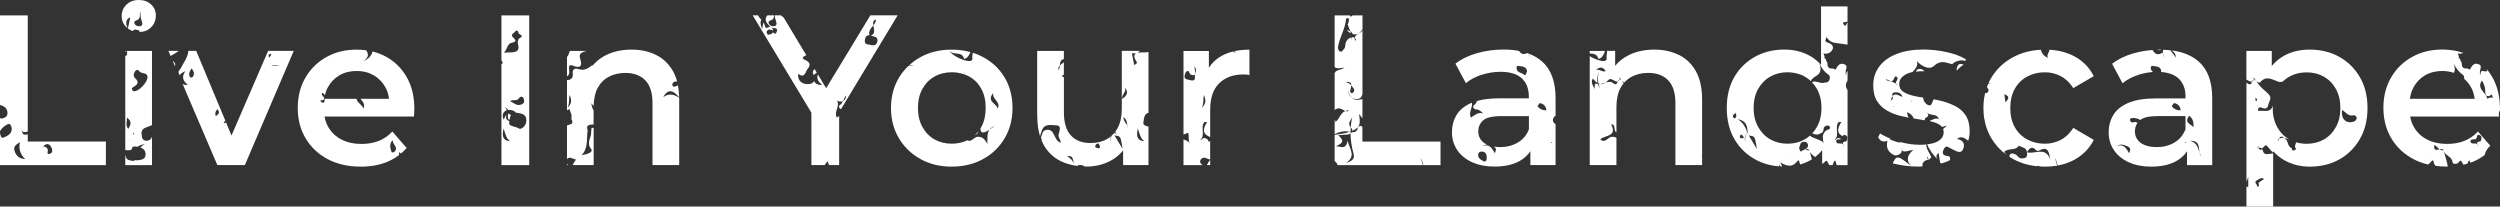 <svg width="944" height="78" viewBox="0 0 944 78" fill="none" xmlns="http://www.w3.org/2000/svg">
<rect x="0" y="0" width="944" height="78" fill="#333333" stroke="none"/>
<g clip-path="url(#clip0_140_9237)">
<path d="M633.933 20.753C631.214 19.404 628.146 18.729 624.705 18.729C620.94 18.729 617.619 19.464 614.756 20.946C612.807 21.947 611.194 23.272 609.883 24.851V19.211H606.851C606.815 19.934 606.743 20.657 606.635 21.368C606.55 21.886 606.984 22.501 606.19 22.911C605.215 23.405 602.364 22.477 600.282 21.211V62.333H610.364V52.028C609.847 51.739 609.245 51.606 608.56 51.667C607.068 51.775 606.117 54.342 604.265 52.595C605.973 51.028 610.834 51.594 608.343 46.978C610.328 46.713 609.137 49.594 610.364 49.955V40.519C610.364 37.614 610.858 35.204 611.856 33.287C612.205 32.612 612.626 32.022 613.083 31.456C612.867 31.154 612.65 30.853 612.47 30.515C612.374 30.407 612.277 30.311 612.205 30.19C611.952 30.238 611.82 30.154 611.712 30.045C611.64 30.118 611.567 30.19 611.447 30.262C611.255 30.503 611.074 30.648 610.882 30.72C610.701 31.178 610.569 31.781 610.088 31.817C609.823 31.841 609.45 31.684 608.897 31.251C608.163 30.672 607.248 30.901 606.25 31.215C605.54 31.745 604.866 31.877 604.204 31.733C604.012 31.757 603.807 31.757 603.615 31.757C603.747 32.287 603.94 32.805 604.18 33.275C603.759 32.793 603.482 32.275 603.314 31.733C603.073 31.697 602.833 31.636 602.592 31.54C602.099 31.323 602.207 32.866 602.015 33.673C601.81 32.347 600.39 31.299 601.473 29.648C602.027 30.335 602.604 30.925 603.206 31.311C602.917 29.913 603.254 28.358 603.795 26.791C603.314 28.442 603.242 30.058 603.555 31.516C603.771 31.624 603.976 31.697 604.204 31.745C604.902 31.672 605.588 31.431 606.25 31.227C606.55 31.01 606.851 30.72 607.164 30.359C608.415 28.876 609.667 31.227 610.882 30.732C611.002 30.443 611.134 30.214 611.411 30.238C611.495 30.13 611.579 30.058 611.664 30.009C611.591 29.913 611.531 29.792 611.483 29.672C611.447 29.575 611.399 29.467 611.339 29.395C611.339 29.395 611.447 29.274 611.459 29.286C611.82 29.515 611.904 29.744 611.772 29.973C611.772 29.973 611.784 29.973 611.796 29.973C611.952 29.949 612.109 30.021 612.277 30.19C612.337 30.311 612.41 30.419 612.47 30.54C612.734 30.829 613.071 31.046 613.384 31.13C614.154 30.262 615.057 29.539 616.103 28.985C617.932 28.021 620.025 27.527 622.395 27.527C625.62 27.527 628.134 28.467 629.927 30.347C631.732 32.227 632.634 35.083 632.634 38.904V62.32H642.716V59.163C642.62 59.103 642.536 59.042 642.439 58.994C642.548 58.97 642.62 58.97 642.716 58.958V37.614C642.716 33.251 641.934 29.684 640.382 26.912C638.818 24.14 636.688 22.079 633.969 20.729L633.933 20.753ZM606.599 32.986L606.671 33.191L606.454 33.155L606.599 32.998V32.986ZM602.604 26.562C603.992 25.068 605.223 25.16 606.298 26.84C605.022 27.442 603.843 25.779 602.604 26.562Z" fill="white"/>
<path d="M509.844 12.45C509.94 12.498 510.024 12.522 510.12 12.57C510.048 12.341 509.964 12.088 509.856 11.799C509.543 11.618 509.146 11.449 508.641 11.329C508.833 11.714 509.194 12.088 509.844 12.438V12.45Z" fill="white"/>
<path d="M503.961 60.85C504.514 61.212 504.911 61.658 505.032 62.345H537.239C536.998 61.429 536.818 60.452 536.301 59.681C537.011 60.356 537.191 61.368 537.42 62.345H543.94V53.462H514.44V47.943C514.031 47.497 513.55 47.28 512.792 48.027C512.768 48.063 512.744 48.111 512.72 48.147C512.539 49.521 511.709 49.955 510.771 49.943C510.662 49.943 510.554 49.931 510.446 49.919C510.325 50.112 510.169 50.281 509.964 50.413C510.001 52.92 510.362 55.415 511.071 57.873C511.649 59.874 510.795 60.742 508.292 61.525C512.118 58.837 509.7 56.584 508.87 53.149C508.088 57.222 505.705 54.74 504.177 55.355C505.85 54.426 508.545 53.8 505.284 51.064C506.524 50.968 507.546 50.835 508.569 50.811C509.158 50.811 509.616 50.642 509.964 50.401C509.964 50.208 509.977 50.016 509.977 49.823C509.916 49.811 509.868 49.798 509.808 49.786C509.772 49.786 509.748 49.786 509.712 49.762C507.871 50.413 505.898 50.594 503.961 50.919V60.838V60.85Z" fill="white"/>
<path d="M662.628 21.477C659.319 23.308 656.732 25.863 654.844 29.142C652.967 32.432 652.028 36.3 652.028 40.772C652.028 45.243 652.967 49.111 654.844 52.402C656.72 55.692 659.319 58.259 662.628 60.115C665.371 61.658 668.415 62.549 671.735 62.815C671.735 62.634 671.759 62.441 671.808 62.236C671.952 62.477 672.144 62.67 672.349 62.863C672.541 62.863 672.734 62.863 672.926 62.875C672.758 62.369 672.541 61.85 672.217 61.308C675.152 63.116 677.029 62.935 678.545 61.007C679.267 60.091 679.411 60.766 679.507 61.404C679.544 61.658 679.652 61.887 679.784 62.092C681.144 61.694 682.419 61.163 683.622 60.489C683.803 60.38 683.983 60.272 684.163 60.151C683.899 59.187 683.622 58.223 683.345 57.259C683.273 57.102 683.189 56.933 683.153 56.752C682.551 56.825 682.106 56.656 681.709 56.391C681.601 56.415 681.505 56.439 681.396 56.463C680.951 56.668 680.482 56.849 680.169 57.186C679.905 57.464 679.459 56.511 679.351 55.861C679.76 54.945 679.628 53.486 681.288 53.523C682.058 53.535 682.684 54.041 682.708 54.812C682.744 55.692 682.226 56.066 681.625 56.355C681.649 56.367 681.673 56.379 681.697 56.403C682.347 56.27 682.96 56.198 683.189 56.764C683.237 56.933 683.285 57.102 683.333 57.271C683.754 58.151 684.645 58.657 685.403 59.295C686.377 58.548 687.256 57.693 688.05 56.716V61.826C688.326 61.754 688.603 61.621 688.808 61.392C689.337 60.79 689.602 60.187 690.203 61.368C690.42 61.802 690.612 62.116 690.781 62.357H691.984C692.26 61.682 692.477 60.669 692.982 60.621C693.235 61.175 693.391 61.754 693.512 62.357H697.638V46.484C697.602 46.364 697.566 46.255 697.518 46.135C697.554 46.207 697.602 46.255 697.638 46.316V34.035C696.977 33.058 696.628 31.974 697.638 30.431V26.864C697.314 26.972 697.109 27.346 697.145 28.346C696.183 26.647 698.384 24.996 696.351 24.236C694.594 23.586 693.837 24.948 693.139 26.249C693.115 26.285 692.778 26.165 692.597 26.092C692.405 26.02 692.26 25.924 692.092 25.839C691.924 25.875 691.743 25.887 691.551 25.875C690.083 25.815 690.071 24.755 690.011 23.754C689.722 23.224 689.481 22.645 689.265 22.067C689.144 22.019 689.012 21.971 688.856 21.947C688.88 21.706 688.94 21.525 688.988 21.344C688.844 20.946 688.687 20.561 688.519 20.187C690.023 20.549 691.358 19.886 691.948 18.705C692.633 17.331 691.262 16.366 690.203 16.101C688.519 15.68 689.674 14.667 689.674 13.944C689.59 13.799 689.505 13.655 689.421 13.486C689.602 13.619 689.674 13.763 689.674 13.944C690.456 15.282 691.539 16.065 693.235 16.234C694.691 16.391 696.339 16.704 697.626 16.849V8.364C697.181 9.147 696.917 10.051 696.459 9.569C695.04 8.075 696.82 8.485 697.626 8.135V2.422H687.628V24.526C687.388 24.261 687.147 23.995 686.895 23.742C686.907 23.791 686.931 23.839 686.955 23.887C687.785 25.634 688.771 27.044 690.323 28.105C691.093 28.623 691.093 29.527 690.696 30.359C690.275 31.251 689.457 31.07 688.663 31.275C687.316 31.624 685.222 30.178 684.212 31.07C684.897 31.805 685.523 32.612 686.052 33.541C687.207 35.565 687.785 37.964 687.785 40.772C687.785 43.58 687.207 45.918 686.052 47.955C685.547 48.846 684.958 49.63 684.308 50.341C685.21 50.715 686.161 51.172 687.484 50.329C687.665 50.208 687.809 50.172 687.917 50.184C688.326 49.835 688.603 49.353 688.603 48.533C688.603 47.858 689.445 47.448 690.167 47.376C690.42 47.352 690.877 47.653 690.949 47.894C691.274 48.955 690.335 48.81 689.77 49.148C688.868 49.69 688.471 50.51 688.302 51.438C688.326 52.281 688.302 53.342 688.675 53.956C687.219 52.474 684.921 52.51 683.43 51.209C682.816 51.751 682.178 52.245 681.456 52.643C679.544 53.715 677.39 54.258 674.972 54.258C672.553 54.258 670.388 53.715 668.487 52.643C666.574 51.57 665.046 50.003 663.891 47.955C662.736 45.906 662.159 43.507 662.159 40.772C662.159 38.036 662.736 35.565 663.891 33.541C665.046 31.528 666.574 29.973 668.487 28.901C670.388 27.828 672.553 27.285 674.972 27.285C675.862 27.285 676.716 27.382 677.534 27.527C677.414 27.322 677.27 27.129 677.101 26.936C677.27 27.129 677.426 27.334 677.57 27.539C678.966 27.792 680.277 28.226 681.469 28.901C682.311 29.37 683.069 29.961 683.766 30.612C684.055 29.961 684.681 29.298 685.848 28.635C687.797 27.515 687.653 25.791 686.967 23.887C686.943 23.839 686.919 23.791 686.895 23.73C685.86 22.694 684.717 21.814 683.442 21.103C680.59 19.512 677.366 18.717 673.769 18.717C669.63 18.717 665.912 19.633 662.604 21.464L662.628 21.477ZM692.778 52.86C694.751 50.895 692.657 48.135 694.185 46.171C694.282 46.05 694.631 46.123 695.304 46.062C693.981 48.208 693.235 50.148 695.834 51.45C696.026 50.931 696.375 50.714 697.037 51.148C697.759 51.618 697.542 52.329 697.338 53.065C697.133 53.812 695.34 53.113 696.026 54.535C696.11 54.667 696.195 54.8 696.267 54.945L696.062 55.065C696.062 54.897 696.05 54.728 696.038 54.571V54.547L696.014 54.523C695.401 53.752 694.125 54.631 693.512 53.824C693.427 53.703 693.355 53.559 693.295 53.366C693.44 52.269 694.607 52.787 695.268 52.51C694.546 52.1 693.945 51.799 693.283 52.667C693.187 52.799 692.609 53.016 692.778 52.86ZM676.764 58.934L676.62 59.09L676.548 58.898L676.764 58.934ZM655.036 44.749C654.976 44.797 654.639 44.544 654.531 44.375C653.737 43.158 655.662 42.929 655.529 42.507C655.361 42.905 656.107 44.05 655.036 44.749ZM657.791 52.209C657.659 52.209 657.539 52.209 657.43 52.185C657.105 52.112 656.913 51.883 656.961 51.462C656.997 51.209 657.31 50.992 657.502 50.751C657.803 51.064 658.212 51.329 658.369 51.703C658.417 51.811 658.429 51.895 658.405 51.968C658.357 52.173 658.068 52.233 657.791 52.209ZM663.145 54.619C663.217 55.077 663.289 55.608 663.374 56.21C662.724 55.126 662.183 54.222 661.689 53.402C661.208 52.607 660.787 51.895 660.354 51.172C660.33 51.172 660.294 51.172 660.27 51.172C660.197 51.004 660.149 50.823 660.101 50.63C659.933 50.244 659.776 49.847 659.608 49.449C659.403 50.992 658.633 52.426 659.079 53.523C658.369 52.414 659.319 50.98 659.596 49.425C659.271 48.654 658.922 47.882 658.405 47.147C657.875 46.376 657.178 45.665 656.167 45.026C657.262 45.219 658.02 45.556 658.549 46.002C659.957 47.195 659.716 49.087 660.113 50.63C660.185 50.787 660.246 50.956 660.318 51.112C660.33 51.136 660.342 51.148 660.354 51.172C662.387 51.377 662.652 51.45 663.145 54.619Z" fill="white"/>
<path d="M883.339 21.477C880.091 19.645 876.337 18.729 872.09 18.729C868.433 18.729 865.184 19.524 862.333 21.115C860.6 22.079 859.097 23.345 857.821 24.923V19.223H848.232V30.058C848.954 30.383 849.664 31.046 850.362 30.756C850.482 30.467 850.615 30.238 850.891 30.262C850.975 30.154 851.06 30.082 851.144 30.033C851.012 29.853 850.951 29.599 850.831 29.419C850.831 29.419 850.939 29.298 850.951 29.31C851.312 29.539 851.397 29.768 851.264 29.997C851.264 29.997 851.276 29.997 851.288 29.997C851.445 29.973 851.601 30.045 851.77 30.214C851.83 30.335 851.902 30.443 851.962 30.564C852.359 30.985 852.913 31.287 853.261 31.178C853.334 31.154 853.406 31.118 853.454 31.058C855.607 28.467 857.869 29.937 860.059 30.756C860.865 31.058 861.491 30.997 862.032 30.744C862.477 30.311 862.959 29.925 863.476 29.575C863.548 29.503 863.608 29.431 863.68 29.358C863.68 29.383 863.68 29.407 863.692 29.431C863.945 29.262 864.186 29.081 864.45 28.937C866.387 27.864 868.565 27.322 870.983 27.322C873.402 27.322 875.567 27.864 877.468 28.937C879.369 30.009 880.897 31.564 882.028 33.577C883.159 35.601 883.724 38 883.724 40.808C883.724 43.616 883.159 45.954 882.028 47.991C880.897 50.039 879.381 51.594 877.468 52.679C875.555 53.752 873.402 54.294 870.983 54.294C869.564 54.294 868.24 54.089 866.989 53.715C867.013 54.294 866.303 55.15 866.7 55.68C867.169 56.319 866.953 56.584 866.147 56.789C865.172 57.042 865.69 56.09 865.232 55.897C863.849 55.318 864.077 53.655 863.211 52.703C862.995 52.462 862.79 52.281 862.598 52.112C861.924 51.992 861.238 52.016 860.516 52.378C860.384 52.679 860.264 53.041 860.179 53.523C860.179 53.185 860.047 52.655 860.203 52.558C860.312 52.486 860.42 52.438 860.528 52.378C860.973 51.425 861.683 51.353 862.61 52.112C863.247 52.233 863.885 52.474 864.511 52.691C864.498 52.691 864.486 52.679 864.462 52.667C862.525 51.594 860.997 50.028 859.867 47.979C858.736 45.93 858.17 43.532 858.17 40.796C858.17 40.446 858.206 40.121 858.218 39.783C857.484 42.881 854.741 41.579 852.624 41.868C852.503 40.675 853.285 40.326 853.899 40.615C855.295 41.266 856.245 41.109 856.522 39.53C856.75 38.181 858.182 36.999 856.438 35.36C856.233 35.167 856.017 34.975 855.8 34.782C854.392 33.528 852.9 32.275 851.974 30.564C851.878 30.455 851.782 30.359 851.709 30.238C851.457 30.287 851.324 30.202 851.216 30.094C851.144 30.166 851.072 30.238 850.951 30.311C850.759 30.552 850.578 30.696 850.386 30.768C850.254 31.094 850.145 31.504 849.917 31.721C849.652 31.962 849.231 31.95 848.401 31.299C848.353 31.263 848.305 31.239 848.256 31.202V68.612C848.425 68.154 848.653 67.575 848.942 66.828V70.66C848.653 70.576 848.425 70.516 848.256 70.431V78.012H858.339V58.006C857.412 57.897 856.269 58.428 855.403 58.126C854.934 57.958 854.561 57.536 854.356 56.632C854.344 56.632 854.32 56.632 854.308 56.608C854.176 56.487 854.104 56.379 854.104 56.258C853.935 56.463 853.767 56.584 853.598 56.584C853.334 56.584 853.081 56.355 852.804 55.909C852.648 55.764 852.503 55.62 852.347 55.475C852.491 55.403 852.636 55.33 852.768 55.27C852.792 55.487 852.816 55.704 852.84 55.909C853.297 55.74 853.671 55.752 853.947 55.981C854.007 56.029 854.067 56.066 854.116 56.126C854.152 56.029 854.2 55.945 854.308 55.849C854.356 55.825 854.404 55.812 854.453 55.8C854.789 55.559 855.066 55.005 855.427 54.897C855.668 54.824 855.968 54.933 856.353 55.463C856.955 56.27 857.653 56.981 858.339 57.729V57.042C859.566 58.44 860.973 59.597 862.574 60.501C865.449 62.116 868.637 62.923 872.126 62.923C876.373 62.923 880.115 62.007 883.375 60.175C886.624 58.343 889.21 55.776 891.111 52.462C893.012 49.148 893.975 45.267 893.975 40.796C893.975 36.325 893.024 32.456 891.111 29.166C889.198 25.887 886.624 23.32 883.375 21.501L883.339 21.477ZM851.77 36.867C851.95 37.12 852.179 37.349 852.299 37.638C852.347 37.747 852.143 38.084 852.046 38.096C851.541 38.12 851.661 37.71 851.625 37.409C851.673 37.228 851.721 37.06 851.77 36.879V36.867ZM854.404 67.31C854.537 67.37 854.645 67.418 854.705 67.467C854.837 67.563 854.85 67.647 854.801 67.708C854.657 67.876 854.092 67.985 853.983 68.19C853.598 68.479 853.201 68.768 852.816 69.058C852.864 69.395 853.033 69.757 852.961 70.058C852.768 70.853 852.323 70.576 852.239 70.058C852.13 69.455 851.12 68.853 851.962 68.262C852.684 67.756 853.827 67.045 854.404 67.298V67.31ZM888.669 43.532C889.271 43.375 889.896 44.074 889.896 44.592C889.896 45.038 889.367 45.725 888.91 45.882C885.938 46.942 883.821 44.905 884.398 41.531C885.77 42.326 886.684 44.038 888.669 43.532Z" fill="white"/>
<path d="M555.863 61.248C558.282 62.345 561.097 62.899 564.333 62.899C568.147 62.899 571.299 62.2 573.802 60.802C575.522 59.838 576.882 58.596 577.868 57.09V62.333H587.385V46.942C586.326 46.123 585.833 45.279 587.168 43.736C587.253 43.797 587.313 43.857 587.385 43.917V37.048C587.385 30.805 585.677 26.189 582.272 23.2C580.84 21.947 579.156 20.982 577.231 20.247C577.375 20.585 577.483 21.115 577.411 21.633C577.387 21.452 577.363 21.284 577.339 21.103C577.291 20.802 577.243 20.512 577.207 20.223C577.026 20.151 576.846 20.091 576.653 20.03C575.113 20.886 574.259 20.199 573.537 19.223C571.769 18.885 569.868 18.705 567.786 18.705C564.345 18.705 561.025 19.151 557.837 20.042C554.636 20.934 551.881 22.26 549.571 24.044L553.517 31.395C555.13 30.045 557.103 28.997 559.437 28.25C561.771 27.503 564.153 27.117 566.571 27.117C570.168 27.117 572.863 27.936 574.632 29.575C576.401 31.215 577.291 33.516 577.291 36.481V37.132H566.162C563.022 37.132 560.327 37.433 558.077 38.024C557.981 38.084 557.897 38.156 557.8 38.193C557.488 38.795 557.115 39.349 556.477 39.783C555.972 40.133 556.477 41.29 557.307 41.302C558.522 41.314 559.232 42.073 560.014 42.821C558.101 42.254 556.838 43.471 555.442 44.387C554.348 42.483 556.2 40.603 555.803 38.771C555.767 38.783 555.719 38.807 555.671 38.819C553.036 39.952 551.147 41.483 549.992 43.423C548.837 45.363 548.26 47.545 548.26 49.967C548.26 52.39 548.921 54.667 550.233 56.632C551.544 58.596 553.421 60.127 555.839 61.236L555.863 61.248ZM575.679 28.358C574.752 27.37 572.803 27.587 572.647 25.815C572.587 25.152 572.779 24.755 573.658 24.911C574.969 25.14 576.34 25.104 576.629 26.888C576.389 27.442 576.052 28.768 575.679 28.358ZM585.941 53.643V53.92C585.845 53.968 585.761 54.041 585.677 54.041C585.653 54.041 585.616 54.005 585.592 53.968C585.568 53.932 585.544 53.884 585.508 53.848C585.653 53.788 585.797 53.715 585.941 53.655V53.643ZM581.514 38.928C582.801 39.193 583.703 39.988 583.944 41.627C582.428 41.748 581.418 41.121 580.599 40.217C580.515 40.121 581.285 38.88 581.514 38.928ZM559.99 45.496C561.169 44.399 563.479 43.845 566.92 43.845H577.315V48.846C576.449 51.052 575.041 52.727 573.08 53.848C571.119 54.981 568.905 55.547 566.427 55.547C565.573 55.547 564.803 55.463 564.081 55.355C565.729 56.282 564.177 57.56 564.598 58.054C563.575 56.572 562.757 54.041 559.786 55.174C560.399 54.776 560.941 54.607 561.506 54.607C561.097 54.414 560.724 54.197 560.375 53.944C558.919 52.872 558.197 51.413 558.197 49.582C558.197 47.967 558.787 46.605 559.966 45.508L559.99 45.496ZM559.677 57.235C560.929 57.343 561.41 58.259 561.386 59.44C561.374 60.115 561.47 60.886 560.411 61.019C559.497 60.44 558.282 60.043 558.149 58.705C558.053 57.729 558.775 57.15 559.677 57.235Z" fill="white"/>
<path d="M557.019 38.361C557.319 38.361 557.596 38.313 557.837 38.217C557.861 38.181 557.873 38.132 557.897 38.096C557.596 38.181 557.307 38.277 557.019 38.361Z" fill="white"/>
<path d="M709.669 25.068C708.105 27.081 707.335 29.467 707.335 32.215C707.335 34.697 707.816 36.686 708.791 38.193C709.753 39.699 711.017 40.892 712.581 41.784C714.133 42.676 715.877 43.351 717.778 43.797C718.777 44.038 719.787 44.255 720.786 44.435C720.377 43.941 720.184 43.278 720.136 42.387C721.448 42.857 722.121 43.604 722.675 44.749C722.951 44.797 723.228 44.845 723.493 44.881C724.732 45.062 725.875 45.243 726.97 45.448C726.669 45.086 726.633 44.701 727.62 44.194C728.462 43.773 728.029 43.001 727.523 42.423L727.403 42.338L727.499 42.375C728.45 43.688 730.507 42.977 731.554 44.026C731.566 44.038 731.578 44.062 731.602 44.074C731.746 44.23 731.867 44.411 731.963 44.64C732.011 44.773 732.059 44.917 732.095 45.074C731.048 44.291 730.122 45.171 729.051 45.412C728.907 45.448 728.811 45.58 728.75 45.761C730.278 46.087 731.53 46.544 732.48 47.159C732.829 47.388 733.094 47.665 733.322 47.955C733.731 47.798 734.321 47.653 735.211 47.424C734.61 47.931 734.14 48.34 733.719 48.702C733.84 49.051 733.936 49.437 733.936 49.859C733.936 51.317 733.226 52.474 731.794 53.33C730.832 53.908 729.472 54.294 727.716 54.475C728.486 56.692 729.966 58.355 731.457 60.031C731.06 59.235 731.06 58.536 732.011 57.729C732.167 58.765 732.336 59.814 732.576 61.332C732.697 61.477 732.817 61.609 732.925 61.754C733.515 61.585 734.104 61.417 734.646 61.212C735.223 60.995 735.753 60.742 736.282 60.489C736.438 59.729 736.462 59.006 735.464 58.934C732.901 58.729 733.539 57.102 734.104 56.078C734.934 54.571 735.957 55.849 737.016 56.258C738.436 56.801 740.493 58.693 741.419 55.897C742.129 53.776 740.565 52.703 738.941 52.474C740.481 51.245 741.708 51.992 743.2 53.137C743.561 52.016 743.741 50.823 743.741 49.545C743.741 47.123 743.26 45.158 742.285 43.652C741.323 42.146 740.036 40.977 738.46 40.145C736.871 39.313 735.139 38.651 733.262 38.168C732.227 37.903 731.193 37.686 730.158 37.493C730.134 37.53 730.11 37.554 730.098 37.59C729.954 37.843 729.833 38.12 729.713 38.434C729.4 39.265 729.172 40.121 728.053 39.663C726.97 39.229 726.368 38.144 726.2 37.18C726.176 37.06 726.188 36.963 726.2 36.867C724.84 36.662 723.541 36.433 722.386 36.144C720.822 35.77 719.571 35.252 718.596 34.613C717.634 33.962 717.14 32.998 717.14 31.709C717.14 30.311 717.874 29.154 719.354 28.238C720.1 27.78 721.038 27.43 722.181 27.201C723.228 25.948 724.431 24.827 723.794 23.007C725.49 25.044 728.522 26.502 730.182 24.948C730.507 24.646 730.82 24.405 731.121 24.2C731.277 24.104 731.421 24.007 731.578 23.935C731.77 23.827 731.975 23.754 732.167 23.682C733.864 23.091 735.392 23.791 737.112 24.248C737.473 23.971 737.834 23.694 738.195 23.405C739.687 22.706 741.07 22.609 742.081 22.995L742.37 22.417C740.433 21.235 737.99 20.32 735.031 19.669C732.071 19.018 729.147 18.705 726.248 18.705C722.374 18.705 719.029 19.259 716.214 20.356C713.387 21.465 711.197 23.019 709.645 25.044L709.669 25.068ZM721.64 38.096C721.857 38.096 722.073 38.096 722.29 38.096L721.7 38.253C721.556 38.193 721.423 38.132 721.279 38.072C721.399 38.072 721.508 38.084 721.628 38.096H721.64ZM714.866 40.386L714.975 40.073L715.071 40.398H714.866V40.386ZM718.38 36.566C717.261 36.312 715.661 34.89 714.626 36.276C714.758 36.903 714.891 37.566 713.976 37.903C714.145 37.144 714.373 36.626 714.626 36.276C714.493 35.65 714.361 35.071 715.264 34.914C716.683 34.661 717.958 35.143 718.38 36.566ZM716.058 31.6C716.13 31.684 716.19 31.757 716.262 31.841C716.31 31.901 716.358 31.95 716.406 32.01C716.334 32.07 716.262 32.13 716.19 32.191C716.154 32.01 716.118 31.829 716.082 31.648C716.07 31.636 716.058 31.612 716.045 31.6C715.396 31.311 714.746 31.022 714.06 30.72C713.507 30.769 712.869 30.479 712.232 30.226C712.232 30.262 712.244 30.299 712.172 29.877C712.532 30.033 712.869 30.19 713.206 30.335C713.495 30.467 713.784 30.588 714.06 30.72C714.554 30.672 714.987 30.347 715.276 29.443C715.36 29.166 715.661 28.961 715.829 28.768C717.622 29.672 715.336 30.696 716.034 31.6H716.058Z" fill="white"/>
<path d="M379.379 52.161C381.34 48.822 382.326 45.026 382.326 40.772C382.326 36.517 381.34 32.588 379.379 29.31C377.418 26.032 374.698 23.441 371.234 21.561C369.994 20.886 368.683 20.332 367.311 19.898C367.263 20.392 367.215 20.886 367.131 21.38C367.047 21.898 367.48 22.513 366.686 22.923C365.182 23.694 359.238 21.079 358.505 19.066C359.732 21.187 363.173 19.054 364.015 22.115C364.099 22.404 365.037 21.959 365.434 21.44C365.832 20.922 366.241 20.259 366.409 19.657C364.207 19.054 361.849 18.741 359.335 18.741C354.931 18.741 351.009 19.681 347.568 21.573C345.992 22.441 344.572 23.477 343.297 24.646H345.27C344.5 24.755 343.754 24.875 343.045 24.863C341.649 26.177 340.434 27.683 339.423 29.37C337.438 32.685 336.439 36.493 336.439 40.796C336.439 45.098 337.438 48.846 339.423 52.185C341.408 55.523 344.127 58.151 347.568 60.055C351.009 61.971 354.931 62.923 359.335 62.923C363.738 62.923 367.757 61.971 371.221 60.055C374.686 58.151 377.406 55.523 379.367 52.185L379.379 52.161ZM375.059 35.095C374.494 37.566 378.067 38.385 376.72 41.013C376.335 39.024 372.34 38.361 375.059 35.095ZM373.652 48.919C372.509 50.401 373.002 52.474 372.798 54.366C371.919 52.498 370.8 51.522 369.068 51.654C367.708 51.751 366.806 53.86 365.278 52.968C363.51 53.812 361.548 54.258 359.359 54.258C356.941 54.258 354.775 53.715 352.874 52.643C350.961 51.57 349.445 50.003 348.314 47.955C347.183 45.906 346.618 43.507 346.618 40.772C346.618 38.036 347.183 35.565 348.314 33.541C349.445 31.528 350.961 29.973 352.874 28.901C354.775 27.828 356.977 27.285 359.443 27.285C361.055 27.285 362.547 27.551 363.955 28.033C364.063 27.635 364.183 27.225 364.328 26.816C364.207 27.237 364.123 27.647 364.051 28.057C364.713 28.286 365.374 28.563 365.988 28.901C367.925 29.973 369.441 31.528 370.548 33.541C371.655 35.565 372.196 37.964 372.196 40.772C372.196 43.58 371.643 45.918 370.548 47.955C370.439 48.147 370.319 48.316 370.199 48.509C370.307 49.401 370.403 50.281 371.703 49.931C372.376 49.75 373.002 49.377 373.676 48.919C374.097 48.364 374.747 47.894 375.733 47.545C374.951 48.015 374.301 48.509 373.676 48.919H373.652Z" fill="white"/>
<path d="M391.674 43.845C391.674 46.737 392.035 49.292 392.733 51.51C392.793 50.739 393.166 50.04 393.394 49.34C394.345 46.46 397.052 47.292 398.88 47.34C401.046 47.4 399.963 49.666 399.735 50.739C399.47 52.016 400.553 52.631 400.529 53.896C397.689 53.028 398.508 48.364 394.934 49.087C393.599 49.353 393.442 50.835 393.057 52.112C393.142 52.245 393.238 52.378 393.322 52.51C393.442 52.703 393.406 52.884 393.286 53.041C393.503 53.559 393.731 54.053 393.996 54.535C395.548 57.355 397.725 59.464 400.529 60.838C402.382 61.754 404.451 62.333 406.701 62.634C407.579 62.103 408.373 62.224 409.468 62.682C409.384 62.742 409.311 62.791 409.239 62.851C409.564 62.851 409.877 62.899 410.214 62.899C413.546 62.899 416.602 62.164 419.406 60.681C421.27 59.693 422.81 58.38 424.086 56.801V62.333H432.315C432.315 62.333 432.315 62.272 432.315 62.236C432.339 62.272 432.375 62.296 432.399 62.333H433.663V47.834C432.568 47.533 431.533 47.256 431.75 46.243C431.942 45.291 431.846 42.953 433.663 42.592V19.645C433.169 19.741 432.58 19.789 431.906 19.789C431.208 19.789 430.33 19.777 429.632 19.922C429.909 19.753 430.113 19.5 430.306 19.211H423.592V41.013C423.592 43.869 423.099 46.255 422.101 48.196C421.812 48.75 421.487 49.256 421.138 49.738C421.174 50.003 421.331 50.257 421.692 50.486C421.752 50.51 421.824 50.534 421.884 50.558C422.004 50.606 422.125 50.702 422.233 50.775C422.004 50.678 421.836 50.582 421.679 50.486C421.331 50.353 421.018 50.293 420.705 50.257C420.657 50.305 420.621 50.365 420.573 50.413C420.585 50.473 420.597 50.546 420.609 50.606C420.681 50.763 420.741 50.931 420.813 51.088C420.813 51.088 420.837 51.124 420.849 51.148C422.883 51.353 423.147 51.425 423.641 54.595C423.713 55.053 423.785 55.583 423.869 56.186C422.594 54.065 421.716 52.607 420.849 51.148C420.825 51.148 420.789 51.148 420.765 51.148C420.693 50.98 420.645 50.787 420.597 50.606C420.573 50.558 420.549 50.51 420.537 50.449C420.272 50.751 419.983 51.028 419.694 51.293C419.478 52.112 419.321 52.86 419.574 53.498C419.189 52.908 419.297 52.209 419.514 51.45C419.033 51.859 418.527 52.233 417.974 52.546C416.229 53.511 414.172 54.005 411.814 54.005C408.59 54.005 406.099 53.053 404.355 51.136C402.61 49.232 401.732 46.328 401.732 42.459V29.105C401.515 29.093 401.263 29.009 400.962 28.816C401.166 28.442 401.431 28.25 401.72 28.165V23.501C401.214 23.923 400.613 24.285 400.192 24.73C400.144 25.405 400.084 26.056 399.711 26.454C399.518 25.695 399.771 25.164 400.192 24.73C400.276 23.682 400.384 22.585 401.72 22.296V19.223H391.638V43.857L391.674 43.845ZM429.656 48.509C430.354 50.739 430.703 52.414 432.171 53.354C429.632 53.137 428.862 51.727 429.656 48.509ZM427.647 19.982C428.188 20.163 428.621 20.199 428.982 20.151C428.2 20.561 427.96 21.428 429.187 23.332C429.464 23.766 429.139 24.236 428.273 24.526C428.008 23.224 427.731 21.947 427.491 20.657C427.454 20.452 427.599 20.199 427.647 19.97V19.982ZM425.926 48.087C425.746 47.906 425.698 47.629 425.65 47.28C425.181 46.605 424.278 45.797 424.17 44.206C425.578 45.195 425.554 46.424 425.65 47.28C425.842 47.557 425.963 47.81 425.926 48.087ZM423.761 37.385C423.388 35.734 425.469 34.722 424.796 33.095C426.311 34.938 425.385 36.18 423.761 37.385ZM413.558 55.21C413.655 54.667 414.1 54.101 414.713 54.197C414.978 54.234 415.255 54.897 415.327 55.306C415.351 55.439 415.351 55.559 415.327 55.656C415.255 55.957 414.99 56.102 414.521 55.945C414.268 55.776 413.787 55.788 413.619 55.547C413.558 55.463 413.534 55.367 413.558 55.21ZM405.546 61.874C405.052 60.597 404.174 59.657 402.923 59.018C405.389 58.428 405.089 60.573 405.546 61.874Z" fill="white"/>
<path d="M368.081 51.076C368.791 50.739 369.356 50.281 369.489 49.533C369.068 50.1 368.586 50.606 368.081 51.076Z" fill="white"/>
<path d="M503.961 5.809V25.333C504.839 26.068 506.09 25.779 507.739 25.502C506.199 26.587 504.743 26.273 504.105 27.346C504.045 27.454 503.997 27.551 503.961 27.659V29.503C504.009 29.672 504.057 29.792 504.057 29.865C504.033 29.816 503.997 29.756 503.961 29.708V41.519C505.742 40.169 506.872 41.483 507.967 41.917C508.376 41.748 508.858 41.651 509.447 41.675C508.918 42.133 508.449 42.109 507.967 41.917C505.97 42.748 505.645 45.424 504.057 46.111C504.394 45.833 504.262 45.556 503.973 45.255V50.63C505.766 49.811 507.618 49.244 509.724 49.786C509.808 49.75 509.904 49.714 509.989 49.678C509.989 49.148 509.989 48.617 510.037 48.087C508.653 46.424 510.145 45.484 510.59 44.23C510.313 45.52 510.133 46.81 510.037 48.087C510.097 48.16 510.157 48.232 510.229 48.316C510.554 48.654 510.674 49.051 510.638 49.425C511.36 49.099 512.058 48.69 512.708 48.123C512.744 48.087 512.768 48.075 512.792 48.051C513.598 46.834 513.49 45.592 513.345 44.387C513.321 44.146 513.285 43.905 513.261 43.676C513.237 43.471 513.225 43.266 513.213 43.062C513.658 43.483 513.983 44.17 514.452 44.737V37.409C514.296 37.445 514.163 37.481 514.007 37.518C512.359 37.903 511.204 37.674 510.374 36.843C509.447 36.168 509.098 34.975 509.014 33.902C509.315 35.264 509.748 36.216 510.374 36.843C510.843 37.192 511.444 37.409 512.25 37.397C513.718 37.385 514.26 36.529 514.464 35.469V11.461C513.875 12.691 511.757 12.763 511.541 14.318C511.565 14.33 511.601 14.342 511.625 14.366C511.865 14.571 512.226 14.932 511.673 15.475C511.529 15.017 511.504 14.643 511.541 14.318C511.3 14.137 510.939 14.016 510.65 14.04C510.626 14.04 510.602 14.053 510.578 14.065C510.458 14.486 510.265 14.956 509.989 15.499C510.205 14.932 510.349 14.535 510.398 14.113C509.255 14.342 508.485 15.137 508.124 16.174C507.871 16.921 508.148 17.861 507.486 18.512C507.017 18.97 506.668 19.922 505.826 19.355C505.441 19.09 505.116 18.307 505.2 17.825C505.79 14.113 508.015 10.859 508.292 7.038C508.292 6.93 508.942 6.87 509.146 6.809C509.64 7.581 509.219 8.424 508.87 9.268C509.315 10.341 509.652 11.16 509.892 11.799C510.337 12.052 510.602 12.389 510.698 12.811C512.443 13.426 513.454 12.522 514.476 11.088V5.809H510.734C510.542 6.014 510.313 6.195 509.977 6.303C509.892 6.134 509.796 5.966 509.676 5.809H504.827C504.827 5.809 504.851 5.893 504.863 5.93C504.827 5.881 504.791 5.845 504.767 5.809H503.997H503.961ZM510.241 32.239C510.554 32.588 510.831 32.986 511.107 33.372C511.577 34.023 511.336 34.444 510.975 34.902C510.855 35.059 510.53 35.216 510.374 35.167C509.628 34.89 509.808 34.288 509.964 33.721C510.109 33.191 510.229 32.685 510.229 32.239C509.676 31.612 509.014 31.106 507.943 30.985C509.772 30.708 510.241 31.311 510.229 32.239H510.241Z" fill="white"/>
<path d="M255.674 30.768C255.301 29.358 254.796 28.069 254.158 26.936C252.594 24.164 250.465 22.103 247.746 20.753C245.027 19.404 241.959 18.729 238.518 18.729C234.752 18.729 231.432 19.464 228.568 20.946C227.341 21.585 226.258 22.356 225.272 23.224C225.079 23.477 224.814 23.73 224.442 24.007C224.442 24.007 224.429 24.02 224.417 24.032C224.165 24.297 223.924 24.574 223.684 24.851V24.586C221.999 25.875 220.58 26.852 218.221 26.032C217.006 25.61 216.092 26.297 216.272 27.719C216.513 29.72 215.358 30.19 214.095 30.25V41.627C214.696 41.495 215.129 41.169 215.25 40.723C214.6 41.603 216.2 42.881 215.755 44.375C215.502 45.219 217.066 46.46 215.286 46.978C214.901 47.087 214.504 47.231 214.095 47.364V60.055C215.153 58.91 216.164 60.007 217.548 60.26C216.958 60.91 216.549 61.609 216.236 62.333H224.165V48.376C224.165 48.376 224.105 48.34 224.069 48.328C223.756 48.196 223.527 48.22 223.347 48.328C223.395 48.883 223.178 49.473 223.214 50.015C223.311 52.052 221.301 53.788 223.214 56.27C224.201 57.548 221.47 58.319 219.605 58.596C222.228 55.885 221.41 52.39 221.903 49.16C221.722 48.485 221.374 47.786 222.276 47.292C222.312 47.268 222.36 47.256 222.408 47.243C222.432 47.195 222.444 47.147 222.456 47.099C222.504 47.123 222.529 47.147 222.565 47.183C222.986 47.051 223.443 47.039 223.732 46.978C223.864 47.027 223.996 47.063 224.141 47.075V41.675C223.696 40.977 223.407 40.085 223.274 39C223.551 39.301 223.876 39.651 224.165 40.012C224.225 37.349 224.694 35.095 225.633 33.312C226.631 31.407 228.039 29.961 229.868 28.997C231.696 28.033 233.79 27.539 236.16 27.539C239.384 27.539 241.899 28.479 243.691 30.359C245.496 32.239 246.386 35.095 246.386 38.916V62.333H256.468V37.626C256.468 37.385 256.468 37.144 256.456 36.903C253.942 35.252 252.161 35.445 250.465 36.686L250.381 36.806L250.429 36.71C251.006 35.601 251.656 34.878 252.366 34.589C253.437 34.167 254.7 34.734 256.192 36.457C256.276 36.553 256.36 36.662 256.444 36.758C256.408 35.107 256.24 33.577 255.975 32.167C255.53 32.528 255.001 32.757 254.303 32.709C254.122 32.697 253.822 32.215 253.858 31.998C254.05 30.768 254.832 30.744 255.662 30.768H255.674ZM214.335 40.736C215.178 38.47 214.756 37.132 215.093 35.818C215.587 37.204 216.345 38.578 214.335 40.736Z" fill="white"/>
<path d="M739.001 25.333C738.868 25.755 738.82 26.165 738.82 26.55C738.868 26.55 738.917 26.55 738.965 26.562C739.314 26.213 739.65 25.863 739.999 25.514C740.324 25.261 740.649 24.996 740.962 24.743C740.974 24.743 740.986 24.718 740.998 24.718C741.082 24.718 741.154 24.67 741.227 24.61C741.263 24.586 741.299 24.55 741.335 24.514C741.347 24.502 741.359 24.477 741.383 24.465L741.431 24.381C740.457 24.092 739.494 23.815 739.001 25.345V25.333Z" fill="white"/>
<path d="M456.967 62.333V60.368C456.426 60.983 456.041 61.645 455.74 62.333H456.967Z" fill="white"/>
<path d="M724.203 26.165C723.77 26.321 723.565 26.647 723.469 27.044C724.299 26.948 725.201 26.9 726.188 26.9C726.356 26.9 726.525 26.9 726.681 26.912C726.067 26.261 725.37 25.767 724.191 26.165H724.203Z" fill="white"/>
<path d="M709.91 50.389L709.2 51.799C709.838 53.089 710.776 53.812 712.605 53.209C712.665 53.185 712.677 53.041 712.701 52.944C712.364 54.872 712.304 56.596 714.217 57.982C715.252 58.741 715.986 58.91 717.057 58.343C717.959 57.861 718.224 57.283 718.067 56.644C717.911 56.439 717.778 56.174 717.682 55.825C717.875 56.114 718.007 56.379 718.067 56.644C718.921 57.789 720.534 56.849 722.519 56.56C719.908 58.765 719.824 60.657 721.604 62.61C716.732 58.825 716.178 58.404 714.686 61.682C717.754 62.477 720.943 62.899 724.263 62.899C724.841 62.899 725.37 62.863 725.924 62.839C725.755 61.549 726.417 60.657 728.161 60.26C728.161 60.26 728.161 60.26 728.161 60.248C727.969 60.007 727.764 59.766 727.572 59.536L728.017 59.295C728.053 59.597 728.101 59.91 728.137 60.211C728.161 60.223 728.161 60.248 728.185 60.26C728.294 60.236 728.39 60.199 728.522 60.187C728.522 60.187 728.534 60.187 728.546 60.199C728.546 60.199 728.534 60.199 728.522 60.187C728.775 59.91 729.016 59.633 729.268 59.344C728.667 57.765 727.355 56.427 727.379 54.559C726.621 54.631 725.803 54.667 724.913 54.667C722.531 54.667 720.149 54.33 717.766 53.691C717.081 53.98 716.383 53.715 713.471 52.583C713.616 52.51 713.736 52.45 713.868 52.39C712.425 51.799 711.089 51.136 709.922 50.389H709.91Z" fill="white"/>
<path d="M446.885 50.787C447.234 50.739 447.619 50.594 448.028 50.341C449.411 49.461 448.413 52.715 449.219 53.968C448.569 53.294 447.739 52.944 446.885 52.631V62.345H454.128C454.007 62.248 453.887 62.14 453.73 62.043C453.201 61.706 452.912 60.862 453.49 60.151C454.561 58.862 455.571 59.958 456.955 60.248V53.209C456.955 53.209 456.931 53.245 456.907 53.257C456.185 53.968 456.281 52.799 455.908 52.595C455.126 52.149 454.488 51.739 453.791 52.679C453.694 52.812 453.117 53.028 453.285 52.872C455.258 50.907 453.165 48.147 454.693 46.183C454.789 46.062 455.138 46.135 455.812 46.075C454.428 48.292 453.682 50.305 456.63 51.606C456.762 51.667 456.871 51.727 456.967 51.799V41.434C456.967 37.023 458.098 33.697 460.348 31.468C462.609 29.238 465.641 28.117 469.455 28.117C469.828 28.117 470.201 28.129 470.586 28.153C470.959 28.177 471.368 28.25 471.789 28.358V18.753C469.72 18.753 467.819 18.946 466.086 19.319C466.291 19.512 466.496 19.741 466.652 20.042C466.279 19.765 465.942 19.584 465.629 19.44C464.486 19.717 463.428 20.066 462.441 20.512C462.333 20.705 462.224 20.886 462.116 21.043C462.2 20.85 462.321 20.693 462.417 20.524C462.08 20.681 461.743 20.838 461.43 21.018C459.361 22.139 457.713 23.658 456.474 25.562V19.247H446.885V50.811V50.787ZM454.597 35.83C455.09 37.216 455.848 38.59 453.839 40.748C454.681 38.482 454.26 37.144 454.597 35.83ZM447.33 28.394C447.45 27.852 447.727 27.141 448.148 26.9C448.942 26.454 448.954 27.394 449.279 27.804C449.772 28.455 450.41 28.551 451.12 28.213C451.12 28.189 451.12 28.165 451.12 28.141C451.216 28.009 451.264 27.876 451.336 27.744C451.469 26.984 450.927 26.177 451.108 24.948C451.276 25.309 451.408 25.634 451.493 25.936C451.697 26.659 451.613 27.213 451.336 27.756C451.312 27.912 451.264 28.057 451.18 28.213C451.168 28.213 451.144 28.213 451.132 28.226C451.276 29.443 451.421 30.527 449.965 30.371C449.748 30.347 449.508 30.299 449.219 30.214C448.1 29.901 446.993 29.973 447.342 28.394H447.33Z" fill="white"/>
<path d="M816.169 18.741C816.024 18.741 815.892 18.729 815.748 18.729C815.375 18.729 815.014 18.753 814.641 18.765C815.122 19.03 815.651 18.97 816.169 18.741Z" fill="white"/>
<path d="M192.379 45.376C192.463 44.749 192.595 44.014 192.956 43.447C192.511 43.122 192.162 42.929 191.885 42.881C191.765 43.821 191.536 44.785 192.379 45.376Z" fill="white"/>
<path d="M199.826 5.809H189.347V20.151C189.347 20.151 189.443 20.151 189.491 20.151C189.443 20.175 189.395 20.211 189.347 20.247V22.754C189.443 22.935 189.551 23.128 189.696 23.345C189.9 23.658 189.768 23.995 189.347 24.273V62.345H199.826V5.809ZM197.793 37.361C198.009 38.12 198.166 39.012 196.794 39.482C194.929 40.121 194.063 38.771 192.583 38.241C193.702 37.337 195.11 38.361 195.94 37.12C196.517 36.264 197.48 36.264 197.793 37.373V37.361ZM192.98 16.234C194.388 15.872 195.446 15.668 193.75 14.137C192.535 13.052 194.123 12.522 194.556 11.883C195.013 11.196 195.807 11.702 195.735 12.293C195.627 13.1 198.394 13.269 196.144 14.462C195.711 14.691 195.374 15.824 195.531 16.379C196.409 19.367 194.977 19.765 192.427 19.801C191.729 19.801 190.851 19.789 190.153 19.934C191.452 19.138 191.428 16.632 192.992 16.234H192.98ZM190.165 48.509C190.863 50.739 191.211 52.414 192.679 53.354C190.141 53.137 189.371 51.727 190.165 48.509ZM195.892 48.509C194.652 47.617 191.945 47.834 192.27 46.243C192.294 46.099 192.318 45.918 192.342 45.725C190.899 45.315 191.007 44.279 191.199 43.206C190.911 43.568 190.634 44.218 190.213 45.195C189.359 43.447 190.044 42.073 191.344 41.639C191.284 41.145 191.043 40.711 190.417 40.434C191.26 40.675 191.657 41.073 191.825 41.531C191.849 41.531 191.873 41.519 191.897 41.519C192.379 41.459 194.099 41.519 194.785 42.555C194.953 42.555 195.122 42.555 195.314 42.592C197.167 42.893 198.948 43.194 198.731 45.761C198.659 47.605 196.746 49.112 195.904 48.509H195.892Z" fill="white"/>
<path d="M214.095 61.911V62.333H214.636C214.516 62.236 214.396 62.128 214.239 62.031C214.191 61.995 214.143 61.959 214.095 61.911Z" fill="white"/>
<path d="M328.631 5.809L311.955 33.312L308.827 28.105C308.202 29.816 309.116 30.949 310.452 32.082C308.767 32.142 307.829 31.588 307.372 30.564C307.107 31.239 306.457 31.697 305.254 31.757C303.245 31.841 301.139 30.901 301.356 27.852C304.003 29.865 304.087 26.948 305.013 25.948C306 24.875 306 23.525 304.316 22.802C302.667 22.091 302.752 21.633 304.376 20.862C304.4 20.862 304.424 20.838 304.448 20.826L295.858 6.532C295.581 6.388 295.292 6.195 294.992 5.917C294.943 5.869 294.883 5.845 294.835 5.797H292.549C292.573 6.616 292.826 7.472 293.127 8.34C293.379 9.063 293.163 9.858 292.2 9.883C291.539 9.883 290.841 9.822 290.384 9.075C289.794 8.099 290.757 7.749 291.117 7.641C292.164 7.328 292.248 6.532 292.309 5.797H289.782C288.422 7.231 289.325 8.762 290.877 10.039C290.961 10.039 291.033 10.075 291.105 10.136C291.142 10.184 291.178 10.232 291.226 10.28C291.466 10.425 291.707 10.594 291.96 10.606C292.826 10.654 293.728 10.594 293.331 11.907C293.235 12.209 292.97 12.703 292.778 12.703C292.236 12.703 292.068 12.462 292.008 12.148C291.515 12.847 290.781 13.088 289.975 13.113C289.818 13.113 289.361 12.221 289.493 11.956C290.083 10.75 290.973 11.196 291.948 11.51C291.948 11.389 291.924 11.281 291.887 11.184C291.851 11.088 291.803 10.991 291.743 10.907C291.599 10.69 291.406 10.485 291.238 10.28C291.178 10.244 291.129 10.208 291.069 10.184C291.009 10.136 290.949 10.087 290.901 10.039C290.299 9.943 289.445 11.076 289 10.256C288.928 10.124 288.868 9.943 288.82 9.702C288.723 9.244 288.531 8.846 288.278 8.472C288.098 9.34 287.917 10.172 287.749 11.003C287.412 9.81 286.834 8.497 287.484 7.46C287.015 6.93 286.522 6.412 286.209 5.797H284.224L306.385 42.543V62.32H311.426C311.727 61.814 312.052 61.332 312.437 60.898C312.713 61.368 312.906 61.838 313.05 62.32H316.864V43.785C316.575 43.989 316.275 44.194 315.986 44.387C314.687 42.121 317.574 39.88 315.841 37.734C315.998 37.879 316.13 38.108 316.311 38.156C317.141 38.385 317.815 38.397 318.332 38.181C318.729 37.421 319.006 36.614 319.499 35.951C319.463 37.18 319.042 37.891 318.332 38.181C318.019 38.783 317.646 39.337 317.008 39.771C316.563 40.073 316.9 41.013 317.562 41.23L338.953 5.785H328.631V5.809ZM328.438 16.873C327.8 16.716 326.333 17.017 326.573 15.125C326.73 13.872 327.283 13.197 328.33 13.341C327.837 11.726 328.895 10.63 329.762 9.569C329.605 8.581 329.617 7.713 330.712 7.364C330.82 8.183 330.339 8.87 329.762 9.569C330.002 11.04 330.652 12.763 328.835 13.462C328.859 13.462 328.883 13.462 328.919 13.486C329.918 13.848 331.518 13.751 331.326 15.45C331.169 16.837 330.291 17.487 328.438 16.873Z" fill="white"/>
<path d="M221.542 19.223H215.262C215.262 19.223 215.19 19.307 215.129 19.343C215.117 19.355 215.093 19.367 215.081 19.38C214.829 20.163 214.648 20.97 214.095 21.489V28.792C214.781 28.479 215.165 27.719 214.865 25.936C214.708 25.032 215.045 24.273 216.333 24.791C218.883 25.827 220.062 25.177 219.1 22.284C218.27 19.765 220.182 19.729 221.542 19.211V19.223Z" fill="white"/>
<path d="M307.299 28.43C307.516 28.057 307.901 27.732 308.418 27.43L307.588 26.056C307.239 26.55 306.674 26.96 306.987 27.647C307.107 27.912 307.215 28.177 307.299 28.442V28.43Z" fill="white"/>
<path d="M600.283 20.175C601.606 20.308 603.026 20.295 603.519 22.115C603.603 22.404 604.542 21.959 604.939 21.44C605.432 20.79 605.949 19.934 605.973 19.223H600.271V20.175H600.283Z" fill="white"/>
<path d="M899.978 40.772C899.978 45.026 900.952 48.822 902.925 52.161C904.887 55.499 907.654 58.126 911.227 60.031C912.947 60.947 914.812 61.646 916.809 62.116C917.255 61.85 917.652 61.477 918.037 60.995C918.758 60.079 918.903 60.754 918.999 61.392C919.083 61.887 919.384 62.248 919.673 62.634C920.984 62.803 922.332 62.899 923.751 62.899C923.932 62.899 924.112 62.875 924.293 62.875C924.293 62.815 924.281 62.754 924.269 62.694C923.908 60.85 923.342 59.054 922.837 57.247C922.765 57.09 922.681 56.921 922.645 56.74C922.043 56.813 921.598 56.644 921.201 56.379C920.07 56.62 918.819 57.054 919.228 54.704C919.986 55.089 920.491 55.897 921.201 56.379C921.85 56.246 922.464 56.174 922.693 56.74C922.741 56.909 922.789 57.078 922.837 57.247C923.595 58.849 925.977 59.223 926.146 61.417C926.182 61.911 927.625 62.14 928.311 61.368C928.841 60.766 929.105 60.163 929.707 61.344C929.887 61.694 930.044 61.959 930.188 62.188C930.693 62.067 931.199 61.959 931.68 61.814C931.884 61.236 932.101 60.633 932.486 60.597C932.606 60.862 932.715 61.139 932.799 61.429C933.124 61.308 933.473 61.212 933.785 61.079C935.422 60.404 936.877 59.548 938.201 58.548C938.526 57.15 939.223 55.993 940.354 55.041L939.223 53.739C939.103 53.691 938.995 53.643 938.875 53.595C938.875 53.595 938.899 53.474 938.935 53.438C938.935 53.438 938.935 53.438 938.947 53.426L935.674 49.654C934.17 51.269 932.45 52.45 930.513 53.209C928.576 53.968 926.398 54.342 923.98 54.342C921.189 54.342 918.71 53.8 916.569 52.727C914.415 51.654 912.755 50.112 911.576 48.123C910.83 46.87 910.349 45.496 910.072 44.002H943.651C943.495 43.206 943.482 42.399 943.976 41.688C943.976 41.447 943.976 41.218 943.976 41.013C943.976 36.493 943.037 32.564 941.16 29.226C940.487 28.021 939.717 26.924 938.862 25.924C938.983 26.189 939.091 26.442 939.199 26.707C938.502 27.719 936.528 25.442 936.649 28.334C935.686 26.635 937.888 24.984 935.867 24.224C934.11 23.574 933.352 24.935 932.654 26.237C932.63 26.273 932.293 26.153 932.113 26.08C931.921 26.008 931.776 25.912 931.608 25.827C931.439 25.863 931.259 25.875 931.066 25.863C929.599 25.803 929.586 24.743 929.526 23.742C929.238 23.212 928.997 22.634 928.78 22.055C928.66 22.007 928.528 21.959 928.371 21.934C928.395 21.694 928.456 21.513 928.504 21.332C928.359 20.934 928.203 20.549 928.034 20.175C928.804 20.356 929.538 20.271 930.14 19.982C927.71 19.139 925.075 18.705 922.223 18.705C917.928 18.705 914.09 19.645 910.734 21.537C907.377 23.417 904.742 26.02 902.829 29.334C900.916 32.649 899.966 36.457 899.966 40.76L899.978 40.772ZM935.193 51.944C935.349 51.112 935.674 50.582 936.528 51.148C937.25 51.618 937.034 52.329 936.829 53.065C936.625 53.812 934.832 53.113 935.53 54.547C935.602 54.656 935.662 54.776 935.734 54.884C935.746 54.908 935.758 54.933 935.783 54.957C935.71 54.993 935.638 55.041 935.578 55.077C935.578 54.908 935.566 54.74 935.554 54.583L935.53 54.535C934.916 53.764 933.641 54.643 933.027 53.836C932.943 53.715 932.871 53.571 932.811 53.378C933.003 51.932 934.964 53.294 935.205 51.956L935.193 51.944ZM916.256 58.934L916.112 59.091L916.039 58.898L916.256 58.934ZM937.154 30.407C938.068 31.805 938.429 33.143 938.441 34.613C938.441 35.662 938.634 36.59 940.042 36.228C940.439 36.12 940.86 35.059 941.124 36.3C941.16 36.457 941.449 37.264 940.908 36.915C940.078 36.385 939.235 37.698 939.127 37.12C938.682 34.83 935.061 33.577 937.154 30.407ZM911.383 32.902C912.43 30.997 913.886 29.503 915.739 28.418C917.591 27.346 919.757 26.803 922.223 26.803C923.787 26.803 925.231 27.057 926.555 27.503C927.156 26.49 926.964 25.237 926.47 23.887C926.122 23.152 925.797 22.356 925.472 21.501C925.833 22.308 926.194 23.116 926.47 23.887C927.301 25.634 928.287 27.044 929.839 28.105C930.417 28.503 930.561 29.105 930.429 29.732C931.451 30.612 932.318 31.636 933.015 32.853C933.773 34.179 934.23 35.674 934.435 37.301H909.976C910.204 35.686 910.649 34.203 911.371 32.902H911.383Z" fill="white"/>
<path d="M39.98 53.45H10.479V50.727C9.228 51.016 8.795 50.919 8.47 50.124C8.326 49.774 8.205 49.28 8.049 48.63C8.362 50.341 9.481 49.859 10.479 49.702V5.809H0V39.627C1.384 39.988 2.719 40.687 2.827 42.579C2.924 44.098 1.732 44.496 0.77 44.773C0.505 44.737 0.253 44.688 0 44.628V49.509C0.758 48.292 1.829 47.316 3.128 46.822C3.826 46.556 4.415 47.702 4.439 48.581C4.5 50.654 2.683 51.341 1.347 51.944C0.409 52.366 0.325 51.281 0 50.401V62.345H39.98V53.462V53.45ZM5.522 57.066C4.981 55.415 5.835 54.74 7.519 53.655C6.954 56.475 7.808 58.404 9.517 60.067C7.423 59.958 6.172 59.018 5.522 57.066ZM18.985 58.018C17.325 58.608 18.203 57.126 18.047 56.572C17.794 55.608 17.132 55.391 16.326 55.318C16.314 55.342 16.29 55.354 16.278 55.367C16.23 55.403 16.17 55.439 16.122 55.463C16.062 55.559 16.014 55.668 15.953 55.764C15.953 55.692 15.941 55.596 15.977 55.547C16.014 55.511 16.074 55.487 16.122 55.463C16.146 55.415 16.182 55.354 16.206 55.306C16.242 55.306 16.278 55.306 16.326 55.306C17.301 54.246 18.155 54.161 18.853 54.872C18.973 54.993 19.081 55.138 19.19 55.294C19.298 55.463 19.406 55.644 19.503 55.849C19.875 56.608 19.887 57.681 18.985 58.006V58.018Z" fill="white"/>
<path d="M63.597 19.223L64.403 21.115C64.547 21.031 64.704 20.958 64.884 20.862C65.81 20.416 66.641 19.813 67.495 19.211H63.597V19.223Z" fill="white"/>
<path d="M82.065 62.333H92.46L110.916 19.211H101.243L87.419 51.172L85.313 46.135C85.313 46.135 85.313 46.171 85.313 46.183C85.229 46.352 84.928 46.532 84.76 46.508C84.435 46.46 84.411 46.207 84.676 45.99C84.82 45.87 84.964 45.761 85.121 45.641L74.088 19.211H71.117C70.996 21.633 69.312 23.658 68.229 25.827C67.928 26.418 67.146 26.84 67.495 27.623C67.615 27.888 67.724 28.153 67.808 28.418C68.145 27.828 68.855 27.37 69.986 26.888C68.289 29.322 69.348 30.684 70.972 32.082C70.13 32.106 69.468 31.986 68.963 31.721L82.065 62.321V62.333ZM105.802 24.622C104.599 24.791 103.42 25.044 102.385 24.622H105.802ZM101.459 20.729C101.567 20.5 101.94 20.404 102.193 20.235C102.253 20.44 102.434 20.681 102.361 20.826C102.229 21.115 101.964 21.344 101.603 21.79C101.519 21.284 101.363 20.934 101.459 20.717V20.729ZM81.343 42.519C81.391 42.302 81.487 42.085 81.608 41.868C81.728 41.651 81.884 41.434 82.077 41.218C82.414 41.591 82.582 41.904 82.654 42.17C82.703 42.362 82.678 42.531 82.63 42.688C82.474 43.17 81.921 43.495 81.487 43.857C81.283 43.387 81.247 42.941 81.343 42.507V42.519ZM72.296 25.827C73.354 27.02 73.511 28.009 72.753 29.081C72.62 29.262 71.983 29.358 71.886 29.238C71.105 28.274 71.393 27.31 72.296 25.827Z" fill="white"/>
<path d="M807.41 28.262C809.263 27.671 811.128 27.31 813.029 27.189C812.572 26.912 812.211 26.526 812.139 25.815C812.078 25.152 812.271 24.755 813.149 24.911C814.461 25.14 815.832 25.104 816.121 26.888C816.085 26.972 816.049 27.081 816.001 27.189C818.864 27.394 821.066 28.189 822.594 29.599C824.362 31.239 825.253 33.541 825.253 36.505V37.156H814.124C809.768 37.156 806.279 37.722 803.645 38.855C801.01 39.988 799.121 41.519 797.966 43.459C796.811 45.4 796.233 47.581 796.233 50.003C796.233 52.426 796.895 54.704 798.207 56.668C799.518 58.633 801.395 60.163 803.813 61.272C806.231 62.369 809.047 62.923 812.283 62.923C816.097 62.923 819.249 62.224 821.751 60.826C823.472 59.862 824.831 58.62 825.818 57.114V62.357H835.335V37.084C835.335 30.841 833.626 26.225 830.221 23.236C827.623 20.958 824.194 19.56 819.947 19.018C821.09 19.608 821.547 20.645 821.691 21.802C821.005 20.898 820.272 19.946 819.538 18.982C818.671 18.885 817.757 18.825 816.831 18.801C816.662 19.235 816.638 19.705 816.686 20.211C816.843 20.537 816.975 21.127 816.903 21.694C816.879 21.513 816.855 21.344 816.831 21.163C816.783 20.826 816.722 20.512 816.686 20.199C816.59 20.006 816.482 19.898 816.41 19.946C814.497 21.175 813.582 20.127 812.764 18.885C810.382 19.066 808.048 19.464 805.786 20.09C802.586 20.982 799.831 22.308 797.521 24.092L801.467 31.444C803.079 30.094 805.052 29.045 807.386 28.298L807.41 28.262ZM821.006 38.928C822.293 39.193 823.195 39.988 823.436 41.627C821.92 41.748 820.909 41.121 820.091 40.217C820.007 40.121 820.777 38.88 821.006 38.928ZM804.09 58.054C803.067 56.572 802.249 54.041 799.277 55.174C800.589 54.318 801.563 54.511 803.175 55.174C805.449 56.102 803.645 57.536 804.09 58.066V58.054ZM821.03 53.848C819.068 54.981 816.855 55.547 814.376 55.547C811.898 55.547 809.78 55.005 808.325 53.932C806.869 52.86 806.147 51.401 806.147 49.569C806.147 48.364 806.484 47.292 807.146 46.364C806.989 46.328 806.845 46.267 806.688 46.171C805.943 45.725 804.703 46.954 804.354 45.424C804.306 45.219 804.282 44.833 804.354 44.785C805.269 44.363 806.183 44.568 807.11 44.809C807.47 44.905 807.795 45.11 808.132 45.315C809.359 44.327 811.597 43.833 814.846 43.833H825.24V48.834C824.374 51.04 822.967 52.715 821.006 53.836L821.03 53.848ZM825.433 53.908C825.337 53.956 825.253 54.029 825.168 54.029C825.108 54.029 825.06 53.908 825.012 53.836C825.156 53.776 825.301 53.703 825.445 53.643V53.92L825.433 53.908ZM830.51 57.488C830.703 58.018 830.931 58.536 831.256 58.994C830.811 58.633 830.618 58.09 830.51 57.488C829.872 55.752 829.536 53.836 826.985 53.149C830.679 53.028 830.173 55.583 830.51 57.488ZM828.332 47.955C826.516 46.665 824.795 45.894 826.672 43.724C827.947 44.676 828.32 45.906 828.332 47.955Z" fill="white"/>
<path d="M56.282 62.224C56.282 62.224 56.234 62.296 56.21 62.345H57.401V51.594C57.124 52.353 56.703 52.98 55.668 53.125C54.212 53.33 53.563 52.39 53.539 51.148C52.889 48.063 55.644 48.184 57.112 47.352C57.208 47.304 57.304 47.292 57.389 47.268V19.223H47.848C48.209 20.199 48.077 20.838 47.307 21.199V56.728C47.343 56.668 47.379 56.62 47.427 56.632C48.269 56.849 49.003 56.752 49.701 56.523C49.737 55.68 50.206 55.162 51.313 55.33C51.493 55.355 51.686 55.391 51.866 55.427C52.745 54.921 53.635 54.475 54.67 54.499C54.706 54.487 54.742 54.463 54.778 54.451C54.814 54.475 54.838 54.487 54.862 54.511C55.079 54.559 55.235 54.764 54.862 54.511C54.85 54.511 54.826 54.511 54.814 54.511C54.766 54.511 54.718 54.511 54.67 54.511C54.02 54.776 53.467 55.186 52.985 55.704C54.056 56.041 54.922 56.668 54.971 58.247C55.031 60.332 53.057 60.356 51.975 60.513C51.554 60.573 51.241 60.525 50.976 60.44C50.808 60.669 50.531 60.802 50.05 60.73C49.135 60.597 47.884 60.525 47.511 59.211C47.427 58.934 47.367 58.584 47.307 58.223V62.357H55.825C55.981 62.321 56.101 62.26 56.27 62.236L56.282 62.224ZM49.003 52.643L49.123 52.426L49.196 52.655H49.003V52.643ZM48.413 48.666C47.27 47.28 48.004 45.797 47.932 44.435C49.809 45.713 49.508 47.099 48.413 48.666ZM50.615 50.702C50.615 50.763 50.423 50.799 50.339 50.847C50.339 50.642 50.314 50.437 50.35 50.232C50.363 50.16 50.531 50.112 50.627 50.052C50.627 50.269 50.651 50.498 50.615 50.702ZM50.579 34.468C50.411 34.348 50.014 34.215 49.881 33.95C49.617 33.432 49.99 33.071 50.411 32.829C51.987 31.938 52.648 30.997 50.988 29.479C50.194 28.756 50.459 27.695 51.024 26.876C51.397 26.333 52.131 26.177 52.492 26.779C53.25 28.045 55.512 27.117 55.692 29.021C55.873 30.901 52.432 34.613 50.567 34.468H50.579Z" fill="white"/>
<path d="M65.232 23.019L66.087 25.032C66.339 24.297 66.111 23.549 65.232 23.019Z" fill="white"/>
<path d="M790.603 52.812L782.867 48.292C781.58 50.341 780.004 51.847 778.151 52.812C776.298 53.776 774.289 54.27 772.148 54.27C769.681 54.27 767.443 53.727 765.458 52.655C763.473 51.582 761.909 50.028 760.778 48.015C759.647 46.002 759.082 43.592 759.082 40.784C759.082 37.976 759.647 35.577 760.778 33.553C761.909 31.54 763.461 29.985 765.458 28.913C767.443 27.84 769.681 27.298 772.148 27.298C774.301 27.298 776.298 27.78 778.151 28.756C780.004 29.72 781.58 31.239 782.867 33.275L790.603 28.756C788.943 25.478 786.501 22.983 783.312 21.284C780.545 19.813 777.405 18.982 773.892 18.789C773.7 19.886 772.641 20.934 773.363 21.826C771.763 21.308 771.017 20.151 770.596 18.789C766.734 18.994 763.269 19.922 760.177 21.573C756.651 23.453 753.896 26.056 751.911 29.37C751.502 30.045 751.153 30.744 750.84 31.456C751.069 31.516 751.31 31.552 751.562 31.516C751.586 31.504 751.61 31.504 751.634 31.48C751.815 31.287 751.995 31.094 752.176 30.889C752.007 31.094 751.827 31.299 751.659 31.504C751.622 31.504 751.598 31.504 751.574 31.504C751.249 31.672 750.961 31.733 750.708 31.733C750.54 32.118 750.395 32.504 750.251 32.902C750.371 33.071 750.504 33.215 750.624 33.384C751.093 34.035 750.852 34.456 750.491 34.914C750.371 35.071 750.046 35.228 749.89 35.179C749.77 35.131 749.685 35.083 749.613 35.023C749.168 36.831 748.939 38.759 748.939 40.796C748.939 42.423 749.084 43.977 749.373 45.472C749.409 45.291 749.433 45.122 749.481 44.942C749.457 45.219 749.457 45.496 749.445 45.785C749.926 48.075 750.744 50.208 751.923 52.185C753.391 54.643 755.268 56.704 757.566 58.392C757.409 58.138 757.205 57.873 756.892 57.596C756.832 57.548 756.832 57.319 756.892 57.259C758.42 55.8 761.079 57.03 762.354 54.969C763.317 55.74 765.001 55.547 765.326 57.174C765.338 57.271 765.35 57.355 765.374 57.439C766.156 56.319 767.082 54.752 768.851 56.728C769.031 56.933 769.609 57.042 769.838 56.909C773.567 54.86 773.712 57.753 774.205 60.32C772.388 55.053 768.165 58.452 765.374 57.476C765.578 58.777 765.374 59.826 763.798 59.778C762.222 60.103 761.921 58.633 760.983 58.259C760.477 58.054 759.792 57.837 759.346 58.006C758.889 58.187 758.697 58.849 758.817 59.259C759.262 59.536 759.719 59.814 760.189 60.067C762.871 61.525 765.855 62.429 769.116 62.766C769.537 62.586 769.922 62.525 770.198 62.851C770.86 62.899 771.546 62.923 772.232 62.923C773.82 62.923 775.336 62.791 776.792 62.549C776.515 61.585 776.358 60.525 775.805 59.705C776.551 60.416 776.719 61.501 776.96 62.513C779.258 62.092 781.375 61.368 783.312 60.308C786.513 58.56 788.943 56.066 790.603 52.836V52.812ZM757.253 38.638C757.121 37.686 756.988 36.722 756.832 35.577C759.346 36.493 758.155 37.578 757.253 38.638Z" fill="white"/>
<path d="M47.535 19.223H47.318V19.753C47.403 19.608 47.475 19.44 47.535 19.223Z" fill="white"/>
<path d="M150.69 57.295C150.81 57.668 151.111 57.837 151.46 57.922C152.206 57.295 152.915 56.62 153.553 55.885L148.151 49.666C146.647 51.281 144.927 52.462 142.99 53.221C141.053 53.98 138.875 54.354 136.457 54.354C133.666 54.354 131.187 53.812 129.046 52.739C126.892 51.667 125.232 50.124 124.053 48.135C123.307 46.882 122.826 45.508 122.549 44.014H156.296C156.344 43.532 156.392 43.013 156.417 42.483C156.441 41.941 156.453 41.459 156.453 41.025C156.453 36.505 155.514 32.576 153.637 29.238C151.76 25.9 149.174 23.32 145.901 21.489C144.265 20.573 142.521 19.898 140.668 19.44C140.295 20.946 139.296 22.236 137.155 23.14C139.417 21.693 139.14 20.332 138.274 18.994C137.119 18.837 135.927 18.741 134.688 18.741C130.393 18.741 126.555 19.681 123.199 21.573C119.842 23.453 117.207 26.056 115.294 29.37C113.381 32.685 112.431 36.493 112.431 40.796C112.431 45.098 113.405 48.846 115.378 52.185C117.339 55.523 120.107 58.151 123.68 60.055C127.253 61.971 131.428 62.923 136.216 62.923C139.982 62.923 143.327 62.321 146.25 61.103C147.886 60.428 149.354 59.561 150.678 58.56V57.307L150.69 57.295ZM121.719 35.059C122.32 35.312 122.573 35.674 122.657 36.059C122.922 34.926 123.307 33.866 123.836 32.902C124.883 30.997 126.339 29.503 128.191 28.418C130.044 27.346 132.21 26.803 134.676 26.803C137.143 26.803 139.236 27.346 141.089 28.418C142.942 29.491 144.409 30.973 145.48 32.866C146.238 34.191 146.695 35.686 146.9 37.313H136.132C136.926 38.409 138.057 39.349 137.203 41.025C136.926 39.59 134.785 38.843 134.628 37.313H122.609C122.573 37.59 122.537 37.855 122.549 38.108C122.585 38.663 122.068 39.012 121.562 38.687C120.058 37.698 121.899 37.879 122.019 37.771C123.331 36.662 120.804 36.096 121.707 35.059H121.719ZM147.814 57.259C147.297 55.812 146.972 54.306 148.175 53.004C148.187 53.016 148.332 53.101 148.32 53.173C148.247 54.583 150.581 55.608 148.981 57.234C148.668 57.56 147.995 57.801 147.802 57.259H147.814Z" fill="white"/>
<path d="M57.076 10.292C58.255 9.087 58.845 7.593 58.845 5.809C58.845 4.146 58.243 2.76 57.028 1.651C55.825 0.542 54.273 0 52.396 0C50.519 0 48.967 0.578 47.764 1.735C46.561 2.892 45.947 4.339 45.947 6.05C45.947 7.761 46.549 9.147 47.764 10.329C47.872 10.437 48.005 10.521 48.125 10.618C47.656 9.099 47.066 7.484 49.196 6.496C48.871 8.027 48.582 9.388 48.293 10.75C48.847 11.184 49.46 11.522 50.134 11.739C50.796 10.714 51.77 11.341 52.817 11.618C52.745 11.799 52.661 11.943 52.564 12.088C54.417 12.052 55.933 11.461 57.076 10.28V10.292ZM52.709 9.895C52.047 9.895 51.349 9.834 50.892 9.087C50.303 8.111 51.265 7.761 51.626 7.653C53.443 7.111 52.36 5.134 53.262 4.495C52.793 5.676 53.166 7.002 53.635 8.364C53.888 9.087 53.671 9.883 52.709 9.907V9.895Z" fill="white"/>
</g>
<defs>
<clipPath id="clip0_140_9237">
<rect width="944" height="78" fill="white"/>
</clipPath>
</defs>
</svg>
